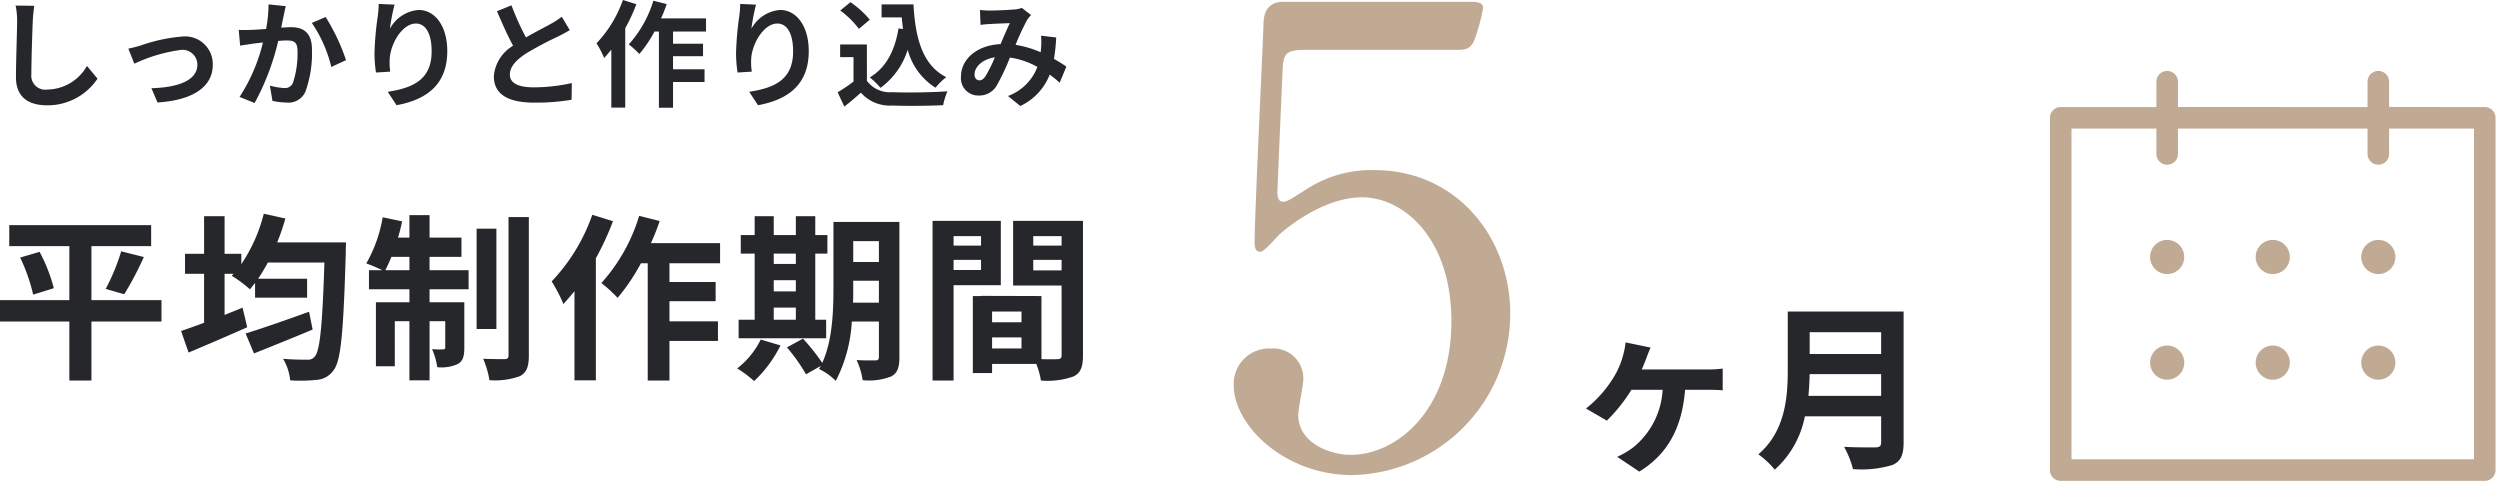 <svg xmlns="http://www.w3.org/2000/svg" width="280.52" height="54.459" viewBox="0 0 280.52 54.459">
  <g id="グループ_10959" data-name="グループ 10959" transform="translate(-1102.98 -4001.041)">
    <path id="パス_2246" data-name="パス 2246" d="M19.1-7.28H11.24v-6.06h6.7V-15.7H2.02v2.36H8.76v6.06H.98v2.4H8.76V1.74h2.48V-4.88H19.1ZM3.24-12.06A19.664,19.664,0,0,1,4.7-7.9l2.32-.72a18.244,18.244,0,0,0-1.6-4.08ZM14.92-7.94a35.8,35.8,0,0,0,2.2-4.18l-2.54-.64a23.7,23.7,0,0,1-1.74,4.22ZM35.66-5.98c-2.6.94-5.36,1.9-7.12,2.44l.94,2.24c1.9-.76,4.34-1.74,6.58-2.68Zm-3.58-7.78A23.484,23.484,0,0,0,33-16.44l-2.42-.54a18.017,18.017,0,0,1-2.52,5.66v-1.16H26.18V-16.7h-2.3v4.22H21.74v2.24h2.14v5.5c-.96.36-1.86.68-2.58.92l.84,2.42c1.9-.8,4.34-1.84,6.58-2.84l-.52-2.2c-.66.28-1.34.54-2.02.82v-4.62H27.2l-.22.22A14.619,14.619,0,0,1,29.02-8.5c.2-.22.38-.46.58-.72v1.66h5.84V-9.68h-5.5c.38-.56.74-1.16,1.1-1.82h6.34c-.22,7.02-.5,9.92-1.08,10.54a.908.908,0,0,1-.82.36c-.52,0-1.58,0-2.74-.1a5.765,5.765,0,0,1,.8,2.42,17.908,17.908,0,0,0,3.02-.06A2.487,2.487,0,0,0,38.44.54c.8-1.06,1.08-4.26,1.34-13.16,0-.32.02-1.14.02-1.14Zm12.14,3.12c.22-.44.46-.94.68-1.5h2.02v1.5Zm4.96-1.5h3.58V-14.3H49.18v-2.52H46.92v2.52H45.64a18.636,18.636,0,0,0,.46-1.82l-2.18-.46a15.616,15.616,0,0,1-1.84,5.18,18.489,18.489,0,0,1,1.8.76h-1.5V-8.5h4.54v1.46H43.16V.14h2.12V-4.92h1.64V1.72h2.26V-4.92h1.76V-2c0,.2-.06.24-.24.24a9.024,9.024,0,0,1-1.24-.02A7.481,7.481,0,0,1,50.04.24a4.359,4.359,0,0,0,2.32-.36c.58-.34.72-.9.72-1.82v-5.1h-3.9V-8.5h4.38v-2.14H49.18Zm7.5-3.16H54.46V-4.04h2.22Zm1.36-1.3V-1.1c0,.34-.12.42-.44.44-.34,0-1.38,0-2.4-.04a10.445,10.445,0,0,1,.7,2.4,8.2,8.2,0,0,0,3.44-.46c.72-.4.98-1.04.98-2.32V-16.6Zm9.4-.26a20.806,20.806,0,0,1-4.56,7.48A16.252,16.252,0,0,1,64.2-6.84c.4-.44.82-.94,1.24-1.44v10h2.4v-13.7a31.155,31.155,0,0,0,1.92-4.16Zm14.34,5.44v-2.26H74.02A23.638,23.638,0,0,0,75-16.16l-2.3-.58A19.855,19.855,0,0,1,68.46-9.2a16.176,16.176,0,0,1,1.82,1.66,22.208,22.208,0,0,0,2.62-3.88h.76V1.74H76.1V-2.7h5.44V-4.9H76.1V-7.16h5.18V-9.32H76.1v-2.1ZM87.8-6.44h2.48v1.36H87.8Zm2.48-6.06v1.16H87.8V-12.5ZM87.8-9.52h2.48v1.26H87.8Zm5.88,4.44H92.46V-12.5h1.36v-2.08H92.46V-16.7H90.28v2.12H87.8V-16.7H85.66v2.12H84.1v2.08h1.56v7.42h-1.8V-3h9.82ZM86.34-2.86A9.254,9.254,0,0,1,83.7.38,13.425,13.425,0,0,1,85.6,1.8a14.069,14.069,0,0,0,2.96-4ZM96.7-7c.02-.62.02-1.2.02-1.72v-.74H99.6V-7Zm2.9-6.9v2.34H96.72V-13.9Zm2.3-2.16H94.5v7.34c0,2.6-.1,5.98-1.26,8.48a21.789,21.789,0,0,0-2.16-2.72l-1.8.98a19.885,19.885,0,0,1,2.14,3.02L93.08.1c-.06.12-.14.22-.2.34a6.871,6.871,0,0,1,1.88,1.34,16.414,16.414,0,0,0,1.8-6.66H99.6V-.94c0,.32-.1.42-.4.42-.28,0-1.24.02-2.1-.04a8.618,8.618,0,0,1,.68,2.26,6.874,6.874,0,0,0,3.2-.42c.7-.38.92-1,.92-2.18Zm9.16,1.6v1.06h-3.08v-1.06Zm-3.08,3.8V-11.8h3.08v1.14Zm5.3,1.7v-7.22h-7.66V1.74h2.36V-8.96Zm3.64-1.66V-11.8h3.18v1.18Zm3.18-3.84v1.06h-3.18v-1.06Zm-7.8,12.6V-3.1h3.3v1.24Zm3.3-2.94h-3.3V-6h3.3Zm6.9-11.38h-7.84v7.26h5.44V-1.1c0,.32-.12.44-.48.44-.26.02-1,.02-1.78,0V-7.74l-6.72-.02v.02h-.98V.9h2.16V-.12h4.96a8.806,8.806,0,0,1,.52,1.86,8.641,8.641,0,0,0,3.66-.46c.8-.38,1.06-1.08,1.06-2.36Z" transform="translate(1102 4042)" fill="#26272b"/>
    <path id="パス_2245" data-name="パス 2245" d="M27.335-46.363c.923,0,1.633,0,2.059-1.065a19.084,19.084,0,0,0,.994-3.621c0-.71-.639-.71-2.059-.71H8.023c-2.13,0-2.272,1.7-2.272,2.627C5.609-45.3,4.757-27.69,4.757-24.85c0,.639.071,1.136.639,1.136.5,0,1.846-1.7,2.2-1.988.639-.568,4.828-4.118,9.23-4.118,4.544,0,10.011,4.473,10.011,13.916,0,9.94-6.106,14.981-11.289,14.981-2.485,0-5.893-1.42-5.893-4.473,0-.639.568-3.408.568-3.976A3.354,3.354,0,0,0,6.6-12.851,3.97,3.97,0,0,0,2.414-8.733c0,4.544,5.751,10.082,13.277,10.082a18.106,18.106,0,0,0,17.75-18.105c0-8.52-5.964-16.117-15.265-16.117a13.318,13.318,0,0,0-7.455,2.059c-2.13,1.349-2.343,1.491-2.769,1.491-.5,0-.639-.5-.639-1.065,0-.071.5-12.07.568-13.135.071-2.2.071-2.84,2.485-2.84Z" transform="translate(1239 4053)" fill="#c1aa94"/>
    <path id="パス_2244" data-name="パス 2244" d="M9.18-11.96l-2.8-.58a8.134,8.134,0,0,1-.28,1.46A9.085,9.085,0,0,1,4.98-8.52a13.216,13.216,0,0,1-3.04,3.4L4.28-3.76A18.356,18.356,0,0,0,7.04-7.22h3.5A8.93,8.93,0,0,1,7.24-.76,9.052,9.052,0,0,1,5.44.3L7.92,1.96c3.2-1.96,4.8-4.94,5.14-9.18H15.5c.4,0,1.16,0,1.78.06V-9.6a14.253,14.253,0,0,1-1.78.1H8.2c.2-.46.38-.92.52-1.28C8.84-11.14,9-11.5,9.18-11.96ZM26.9-6.54c.08-.84.12-1.68.14-2.44h8.02v2.44Zm8.16-7.14v2.44H27.04v-2.44ZM37.58-16h-13v6.58c0,3.04-.28,6.86-3.3,9.44a9.393,9.393,0,0,1,1.84,1.72A10.758,10.758,0,0,0,26.5-4.24h8.56v2.9c0,.42-.16.58-.64.58-.44,0-2.12.02-3.52-.06a10.21,10.21,0,0,1,1,2.5,12.1,12.1,0,0,0,4.42-.46c.92-.4,1.26-1.08,1.26-2.52Z" transform="translate(1279 4052)" fill="#26272b"/>
    <path id="パス_2243" data-name="パス 2243" d="M1.209,46A1.213,1.213,0,0,1,0,44.787V5.262a1.212,1.212,0,0,1,1.209-1.21H11.944V1.211a1.21,1.21,0,1,1,2.42,0v2.84H35.636V1.211a1.21,1.21,0,1,1,2.42,0v2.84H48.791A1.213,1.213,0,0,1,50,5.262V44.787A1.214,1.214,0,0,1,48.791,46Zm1.209-2.422H47.582V6.474H38.056v2.84a1.21,1.21,0,1,1-2.42,0V6.474H14.364v2.84a1.21,1.21,0,1,1-2.42,0V6.474H2.418ZM34.932,32.73a1.916,1.916,0,1,1,1.915,1.917A1.918,1.918,0,0,1,34.932,32.73Zm-11.846,0A1.916,1.916,0,1,1,25,34.648,1.919,1.919,0,0,1,23.086,32.73Zm-11.848,0a1.916,1.916,0,1,1,1.917,1.917A1.919,1.919,0,0,1,11.238,32.73ZM34.932,20.878a1.916,1.916,0,1,1,1.915,1.915A1.917,1.917,0,0,1,34.932,20.878Zm-11.846,0A1.916,1.916,0,1,1,25,22.794,1.918,1.918,0,0,1,23.086,20.878Zm-11.848,0a1.916,1.916,0,1,1,1.917,1.915A1.917,1.917,0,0,1,11.238,20.878Z" transform="translate(1333 4009)" fill="#c1aa94" stroke="rgba(0,0,0,0)" stroke-width="1"/>
    <path id="パス_2247" data-name="パス 2247" d="M4.823-10.309,2.73-10.335A8.291,8.291,0,0,1,2.9-8.58c0,1.118-.13,4.537-.13,6.279C2.769-.078,4.147.858,6.279.858a6.729,6.729,0,0,0,5.642-2.99l-1.183-1.43A5.2,5.2,0,0,1,6.292-.91,1.571,1.571,0,0,1,4.5-2.652c0-1.612.1-4.524.156-5.928C4.68-9.1,4.745-9.763,4.823-10.309ZM15.379-5.5l.676,1.69a17.581,17.581,0,0,1,5.213-1.547A1.666,1.666,0,0,1,23.127-3.7c0,1.768-2.184,2.561-5.161,2.639l.689,1.6c4.134-.26,6.2-1.859,6.2-4.212a3.107,3.107,0,0,0-3.432-3.185A18.314,18.314,0,0,0,16.757-5.85C16.367-5.733,15.769-5.577,15.379-5.5ZM33.046-10.27l-1.937-.195a14.409,14.409,0,0,1-.273,2.756c-.663.052-1.274.091-1.677.1a12.412,12.412,0,0,1-1.391,0l.156,1.768c.39-.065,1.079-.156,1.443-.221.247-.026.65-.078,1.118-.13a19.543,19.543,0,0,1-2.626,6.11L29.549.6A27.4,27.4,0,0,0,32.2-6.37c.364-.026.689-.052.9-.052.819,0,1.261.143,1.261,1.183a10.347,10.347,0,0,1-.52,3.6.964.964,0,0,1-.975.559,7.617,7.617,0,0,1-1.6-.273L31.551.364a8.41,8.41,0,0,0,1.56.182,2.077,2.077,0,0,0,2.132-1.2,12.737,12.737,0,0,0,.741-4.771c0-1.872-.975-2.483-2.353-2.483-.273,0-.663.026-1.092.052.091-.468.182-.949.273-1.339C32.877-9.516,32.968-9.932,33.046-10.27Zm4.472,1.222-1.547.663a14.948,14.948,0,0,1,2.184,4.94l1.651-.767A22.469,22.469,0,0,0,37.518-9.048Zm7.735-1.391-1.781-.078a11.513,11.513,0,0,1-.1,1.365A34.206,34.206,0,0,0,43-4.992a14.7,14.7,0,0,0,.169,2.171l1.6-.1A6.8,6.8,0,0,1,44.707-4.3c.065-1.716,1.4-4.017,2.938-4.017,1.092,0,1.768,1.118,1.768,3.12,0,3.146-2.041,4.1-4.927,4.537L45.474.845c3.445-.624,5.694-2.379,5.694-6.058,0-2.86-1.4-4.628-3.211-4.628a4.013,4.013,0,0,0-3.224,2.106A21.2,21.2,0,0,1,45.253-10.439Zm13.117.078L56.745-9.7c.585,1.378,1.209,2.769,1.807,3.874a4.372,4.372,0,0,0-2.158,3.432c0,2.236,1.963,2.951,4.55,2.951A24.143,24.143,0,0,0,65.117.234l.026-1.872a20.069,20.069,0,0,1-4.251.481c-1.807,0-2.7-.494-2.7-1.43,0-.91.728-1.651,1.807-2.366a38.48,38.48,0,0,1,3.627-1.924c.481-.247.9-.468,1.287-.7l-.9-1.508a8.123,8.123,0,0,1-1.209.793c-.611.351-1.742.91-2.808,1.534A30.879,30.879,0,0,1,58.37-10.361Zm12.506-.6A13.524,13.524,0,0,1,67.912-6.1a10.564,10.564,0,0,1,.858,1.651c.26-.286.533-.611.806-.936v6.5h1.56v-8.9a20.251,20.251,0,0,0,1.248-2.7ZM80.2-7.423V-8.892H75.153A15.364,15.364,0,0,0,75.79-10.5l-1.5-.377a12.906,12.906,0,0,1-2.756,4.9A10.515,10.515,0,0,1,72.722-4.9a14.435,14.435,0,0,0,1.7-2.522h.494V1.131H76.5V-1.755h3.536v-1.43H76.5V-4.654h3.367v-1.4H76.5V-7.423Zm5.616-3.016-1.781-.078a11.513,11.513,0,0,1-.1,1.365,34.206,34.206,0,0,0-.364,4.16,14.7,14.7,0,0,0,.169,2.171l1.6-.1A6.8,6.8,0,0,1,85.267-4.3c.065-1.716,1.4-4.017,2.938-4.017,1.092,0,1.768,1.118,1.768,3.12,0,3.146-2.041,4.1-4.927,4.537L86.034.845c3.445-.624,5.694-2.379,5.694-6.058,0-2.86-1.4-4.628-3.211-4.628a4.013,4.013,0,0,0-3.224,2.106A21.2,21.2,0,0,1,85.813-10.439ZM101.8-7.774c-.4,2.483-1.4,4.42-3.224,5.5a8.533,8.533,0,0,1,1.2,1.17,8.347,8.347,0,0,0,3.055-4.277,7.179,7.179,0,0,0,3.12,4.264A6.927,6.927,0,0,1,107.159-2.3c-2.7-1.352-3.484-4.485-3.679-8.164H99.9v1.456h2.262c.039.442.091.884.143,1.313Zm-3.224-.975a10.41,10.41,0,0,0-2.171-1.963l-1.144.936a9.838,9.838,0,0,1,2.093,2.054Zm-.325,2.782h-3V-4.55h1.5v2.743a17.073,17.073,0,0,1-1.781,1.2L95.719,1c.715-.546,1.287-1.053,1.859-1.56a4.325,4.325,0,0,0,3.51,1.443c1.547.065,4.16.039,5.72-.039a8.1,8.1,0,0,1,.481-1.56c-1.729.13-4.654.169-6.175.1a3.2,3.2,0,0,1-2.86-1.274Zm12.688-3.874.065,1.677c.338-.052.793-.091,1.053-.1.6-.039,1.716-.078,2.236-.1-.3.611-.676,1.495-1.04,2.353-2.613.117-4.446,1.651-4.446,3.666a1.946,1.946,0,0,0,2,2.106,2.266,2.266,0,0,0,2.028-1.144,25.553,25.553,0,0,0,1.469-3.12,9.013,9.013,0,0,1,3.081,1.053,5.6,5.6,0,0,1-3.3,3.263L115.466.936a6.5,6.5,0,0,0,3.3-3.523,13.554,13.554,0,0,1,1.118.91l.754-1.807c-.377-.26-.845-.559-1.391-.871a21.111,21.111,0,0,0,.247-2.4l-1.7-.2a8.564,8.564,0,0,1,0,1.417c-.013.143-.026.286-.039.442a11.7,11.7,0,0,0-2.821-.832,27.7,27.7,0,0,1,1.3-2.795,3.134,3.134,0,0,1,.442-.546l-1.04-.806a2.793,2.793,0,0,1-.884.182c-.611.052-1.989.117-2.73.117C111.735-9.776,111.293-9.8,110.942-9.841ZM110.331-2.6c0-.819.819-1.7,2.275-1.924A14.558,14.558,0,0,1,111.553-2.4c-.234.325-.416.455-.676.455C110.578-1.95,110.331-2.171,110.331-2.6Z" transform="translate(1102 4012)" fill="#26272b"/>
  </g>
</svg>
